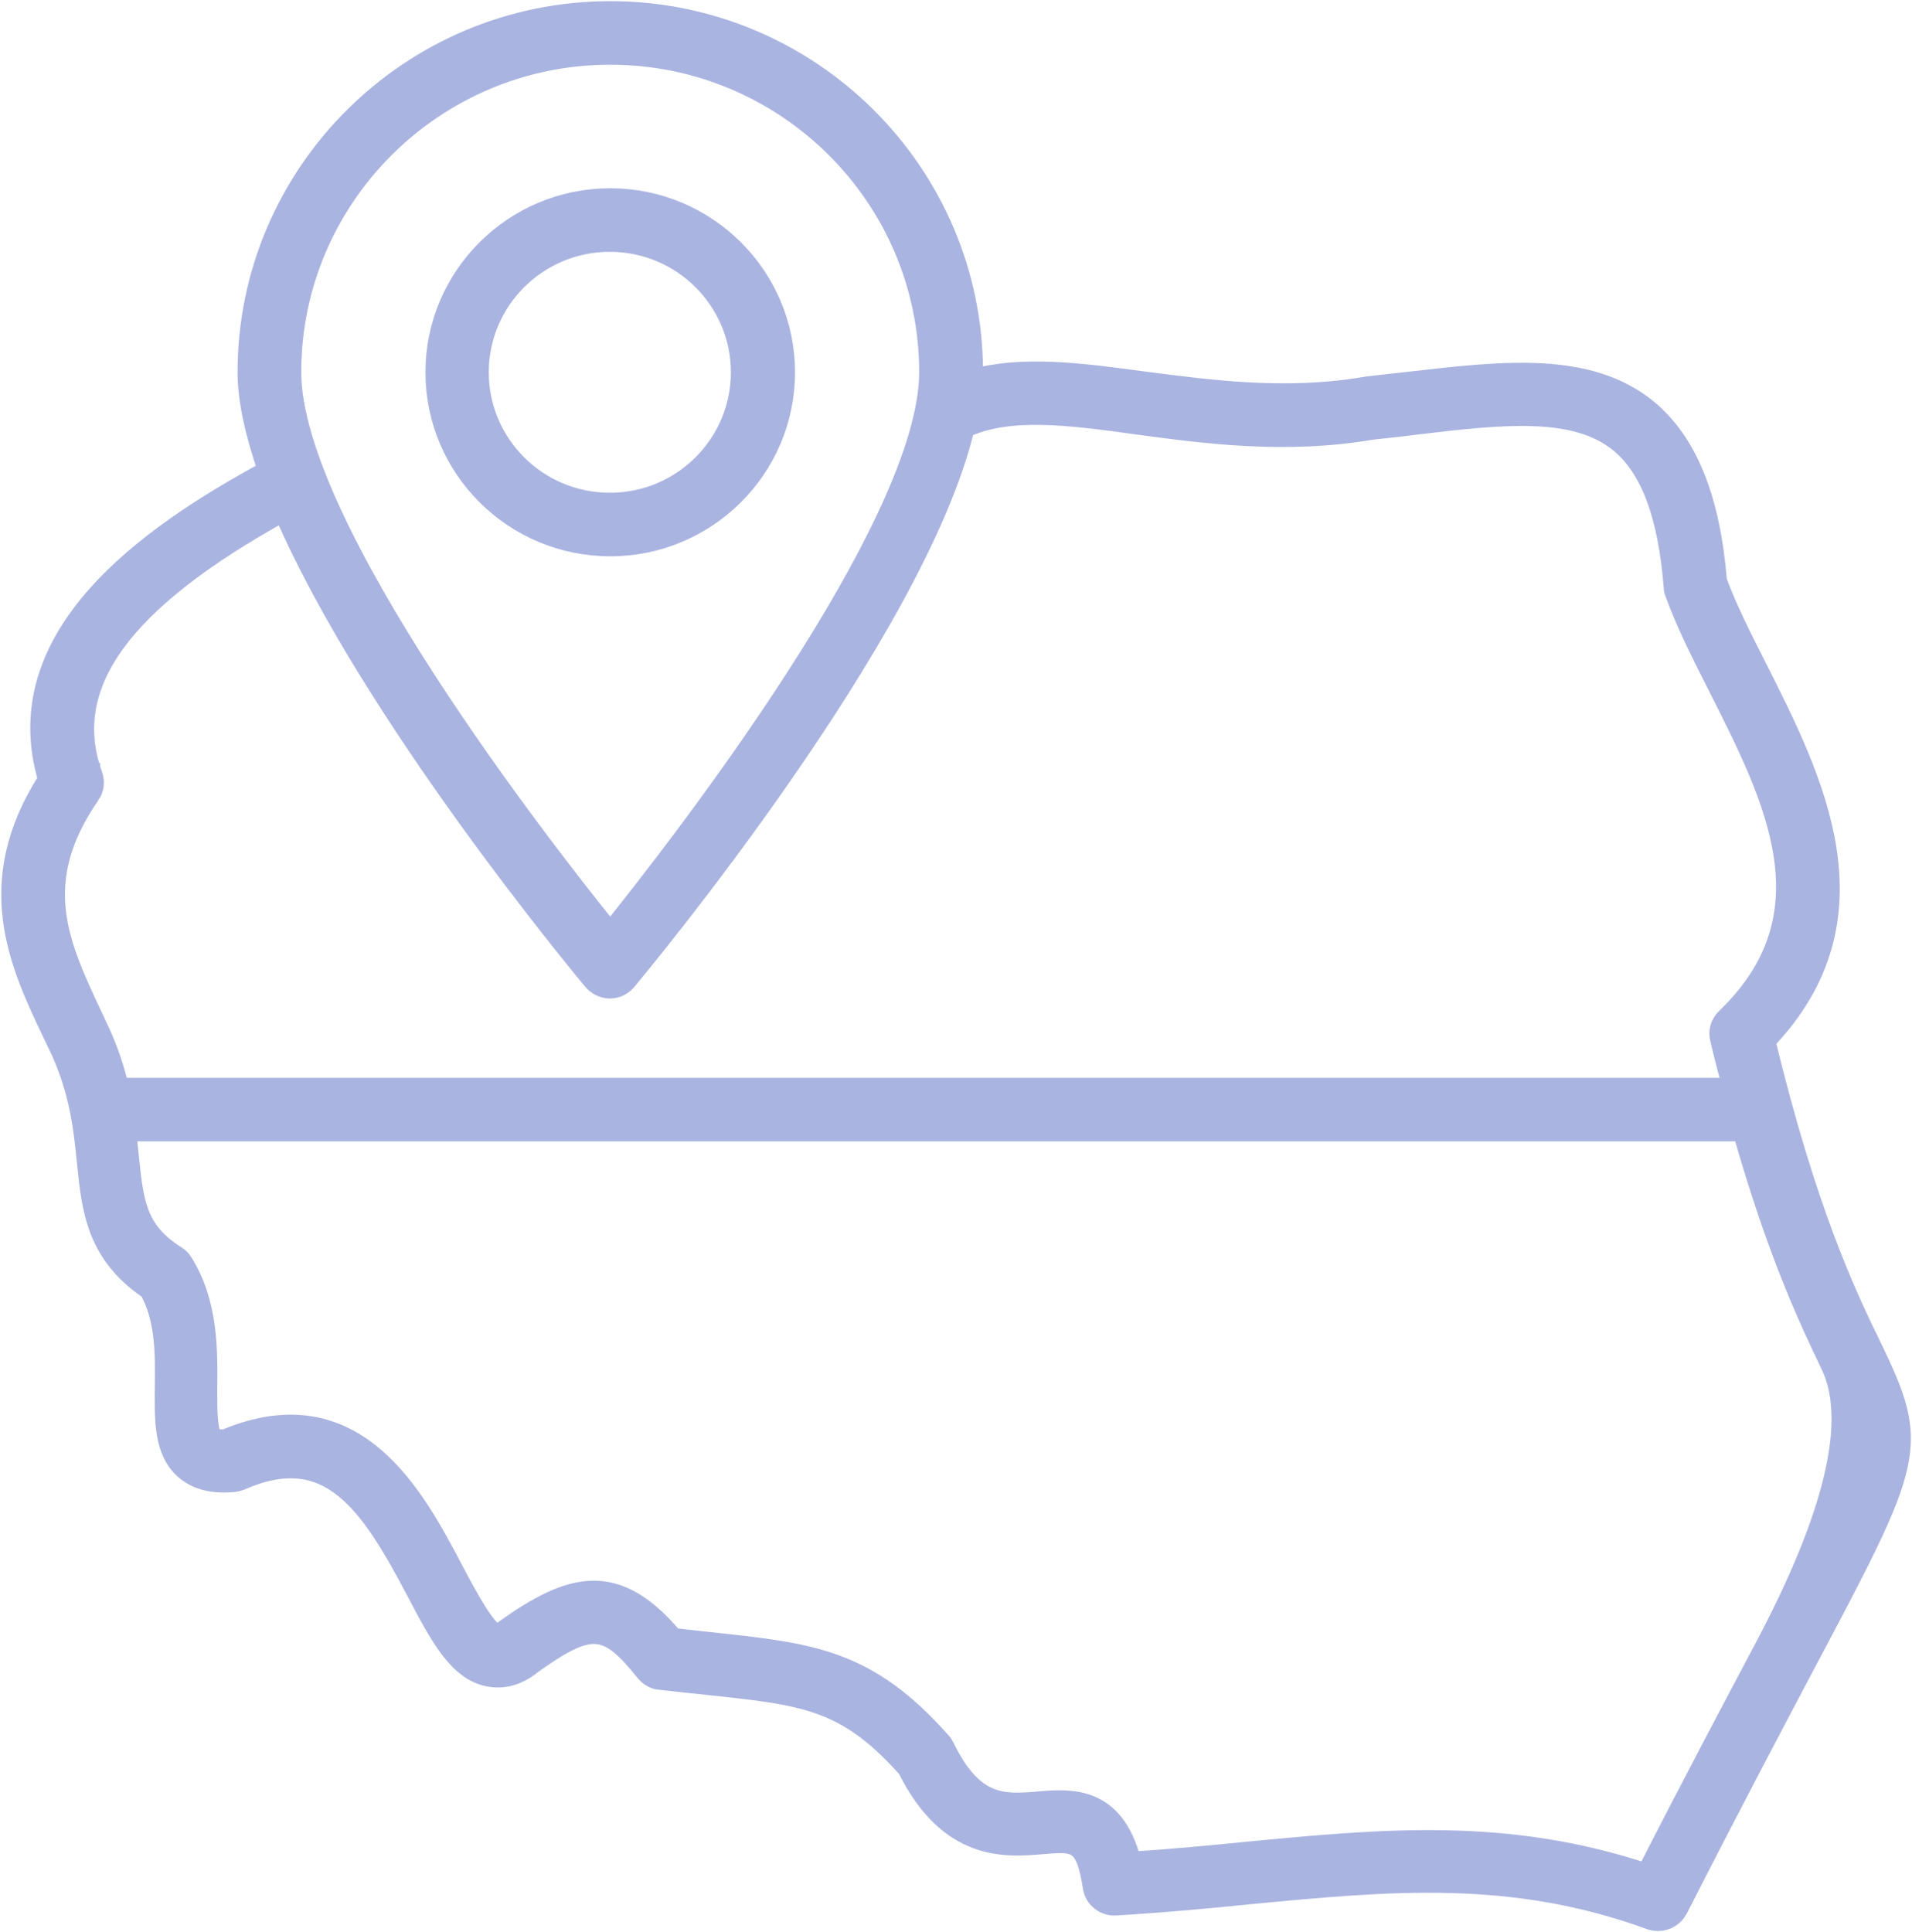 <svg width="95" height="96" viewBox="0 0 95 96" fill="none" xmlns="http://www.w3.org/2000/svg">
<g id="map1 1" clip-path="url(#clip0_777_2717)">
<path id="Vector" d="M92.954 66.845C91.662 64.175 89.756 60.14 87.71 51.717C93.59 45.586 90.093 38.725 87.294 33.169C86.52 31.646 85.784 30.183 85.307 28.877C84.97 24.764 83.838 21.976 81.851 20.333C78.93 17.941 74.679 18.436 70.19 18.949C69.474 19.027 68.741 19.108 67.906 19.207C63.932 19.899 60.138 19.384 56.783 18.949C53.585 18.515 50.743 18.158 48.301 18.851C48.301 18.732 48.342 18.613 48.342 18.494C48.342 8.606 40.257 0.558 30.324 0.558C20.391 0.558 12.304 8.609 12.304 18.497C12.304 19.921 12.702 21.601 13.316 23.38C7.317 26.624 0.265 31.606 2.391 38.725C-0.926 43.886 0.96 47.88 2.65 51.419L3.048 52.251C3.982 54.347 4.16 56.146 4.32 57.728C4.558 60.08 4.776 62.295 7.418 64.076C8.233 65.519 8.213 67.3 8.192 68.881C8.172 70.602 8.152 72.085 9.167 72.994C9.763 73.527 10.578 73.727 11.631 73.626C11.75 73.606 11.849 73.585 11.948 73.547C16.338 71.61 18.343 74.616 20.688 79.065C21.84 81.26 22.754 83.001 24.284 83.296C25.02 83.435 25.733 83.238 26.39 82.703C29.349 80.586 30.144 80.646 32.072 83.059C32.25 83.276 32.509 83.435 32.788 83.455C33.643 83.554 34.437 83.632 35.171 83.713C40.018 84.228 42.043 84.445 45.083 87.846C47.149 91.999 49.951 91.782 51.778 91.623C53.448 91.484 53.943 91.446 54.3 93.758C54.379 94.311 54.897 94.707 55.432 94.667C57.757 94.528 59.942 94.331 62.048 94.114C69.08 93.442 75.138 92.868 82.013 95.379C82.132 95.42 82.251 95.438 82.391 95.438C82.789 95.438 83.165 95.22 83.365 94.844C85.966 89.741 88.014 85.866 89.603 82.859C95.186 72.34 95.404 71.923 92.96 66.843L92.954 66.845ZM30.319 2.715C39.059 2.715 46.17 9.794 46.17 18.494C46.17 26.146 33.695 42.145 30.319 46.337C26.942 42.163 14.468 26.167 14.468 18.494C14.468 9.794 21.579 2.715 30.319 2.715ZM4.475 39.477C4.673 39.2 4.713 38.826 4.594 38.508C2.985 34.018 6.025 29.847 14.09 25.396C18.382 35.383 28.908 48.039 29.466 48.711C29.665 48.949 29.984 49.108 30.301 49.108C30.619 49.108 30.918 48.969 31.136 48.711C31.771 47.941 45.497 31.449 47.921 21.263C50.086 20.235 53.065 20.611 56.483 21.086C59.98 21.561 63.932 22.074 68.183 21.344C68.936 21.265 69.692 21.185 70.428 21.086C74.638 20.591 78.255 20.177 80.48 21.996C82.01 23.261 82.884 25.596 83.163 29.173C83.163 29.271 83.183 29.37 83.221 29.451C83.757 30.934 84.533 32.477 85.366 34.117C88.188 39.693 91.106 45.447 85.764 50.588C85.485 50.846 85.366 51.24 85.467 51.617C85.665 52.486 85.883 53.259 86.084 54.049H5.906C5.708 53.198 5.429 52.309 4.992 51.341L4.594 50.49C2.924 46.93 1.455 43.846 4.475 39.475V39.477ZM87.647 81.914C86.138 84.761 84.211 88.381 81.808 93.088C74.855 90.774 68.777 91.347 61.805 92.019C60.019 92.196 58.151 92.376 56.204 92.494C55.349 89.192 53.184 89.369 51.575 89.508C49.867 89.647 48.358 89.766 46.926 86.8C46.886 86.721 46.827 86.623 46.767 86.562C43.112 82.429 40.351 82.134 35.364 81.598C34.768 81.54 34.133 81.459 33.438 81.381C30.616 78.019 28.373 78.612 25.036 81.005C24.838 81.164 24.698 81.202 24.678 81.182C24.16 81.083 23.188 79.264 22.551 78.057C20.605 74.358 17.664 68.783 11.19 71.511C10.832 71.531 10.654 71.491 10.573 71.412C10.276 71.135 10.294 69.909 10.294 68.901C10.314 67.042 10.335 64.728 9.083 62.732C9.005 62.593 8.885 62.474 8.746 62.396C6.779 61.151 6.64 59.766 6.401 57.492C6.361 57.096 6.322 56.661 6.262 56.207H86.594C88.302 62.237 89.911 65.62 90.944 67.775C92.294 70.516 91.195 75.23 87.647 81.914Z" fill="#AAB4E1" stroke="#AAB4E1" stroke-miterlimit="10"/>
<path id="Vector_2" d="M39.002 18.497C39.002 13.732 35.109 9.854 30.32 9.854C25.532 9.854 21.639 13.73 21.639 18.497C21.639 23.264 25.532 27.139 30.32 27.139C35.109 27.139 39.002 23.264 39.002 18.497ZM23.785 18.497C23.785 14.917 26.706 12.011 30.3 12.011C33.894 12.011 36.815 14.919 36.815 18.497C36.815 22.074 33.894 24.982 30.3 24.982C26.706 24.982 23.785 22.074 23.785 18.497Z" fill="#AAB4E1" stroke="#AAB4E1" stroke-miterlimit="10"/>
</g>
<defs>
<clipPath id="clip0_777_2717">
<rect width="95" height="96" fill="white"/>
</clipPath>
</defs>
</svg>
